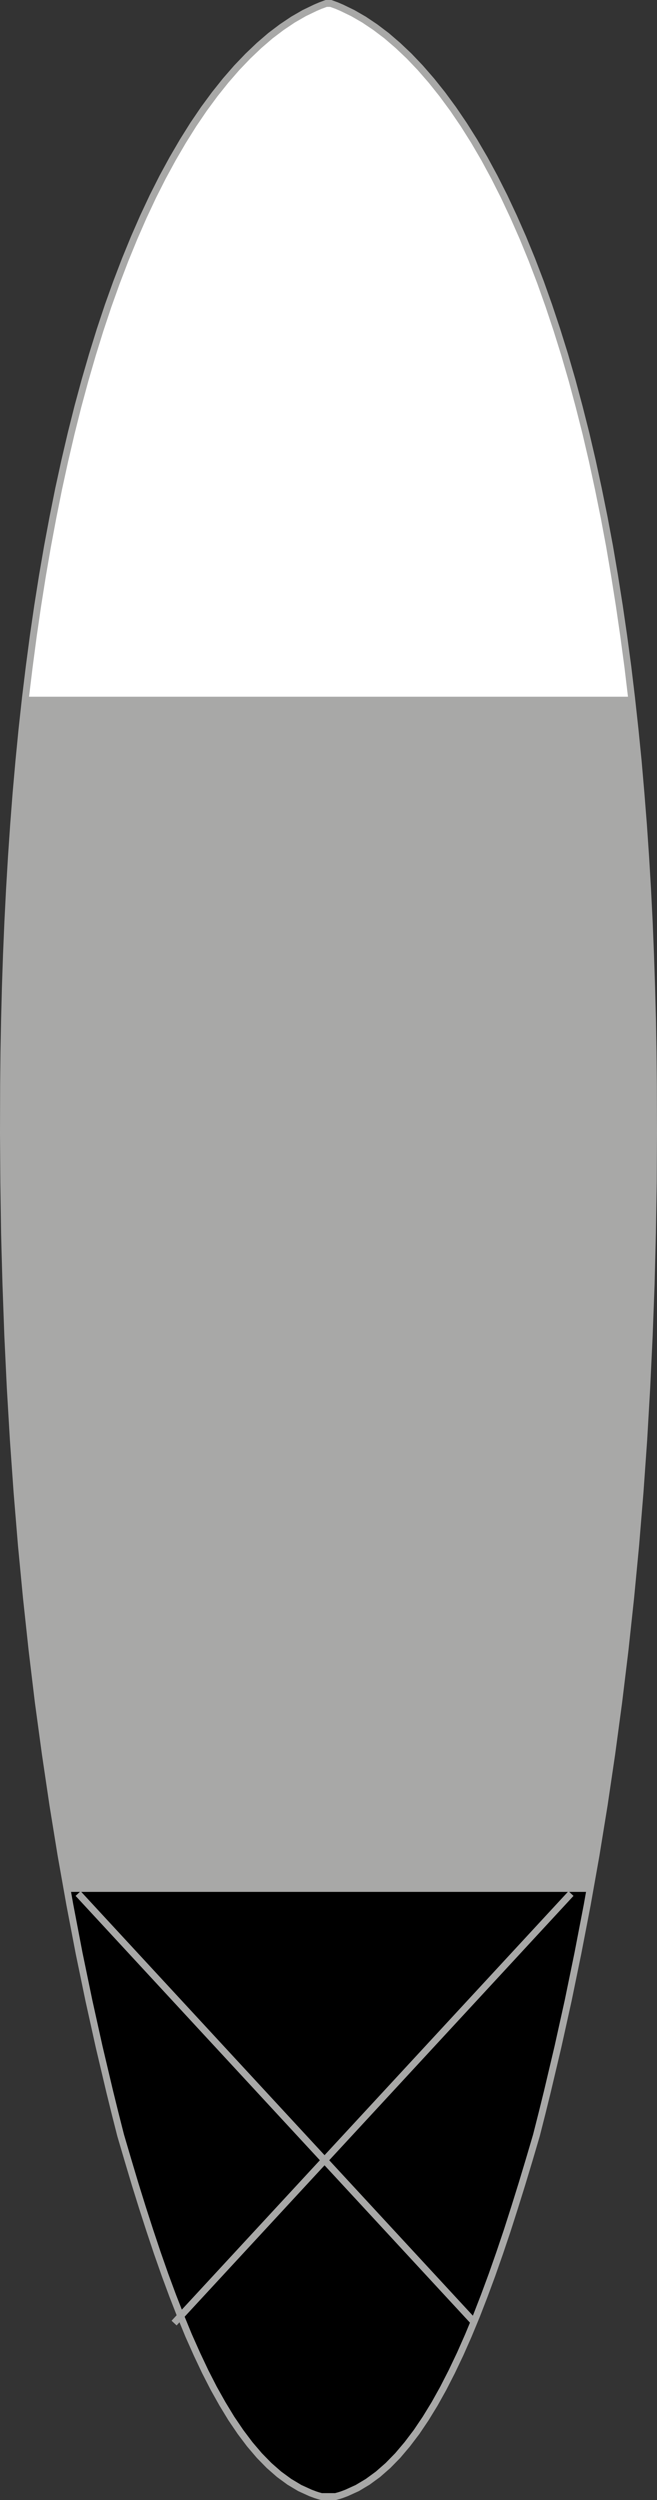 <?xml version="1.0" encoding="utf-8"?>
<!-- Generator: Adobe Illustrator 19.0.0, SVG Export Plug-In . SVG Version: 6.00 Build 0)  -->
<svg version="1.1" id="Layer_1" xmlns="http://www.w3.org/2000/svg" xmlns:xlink="http://www.w3.org/1999/xlink" x="0px" y="0px"
	 width="95.56px" height="363.13px" viewBox="-249 239.76 95.56 363.13" style="enable-background:new -249 239.76 95.56 363.13;"
	 xml:space="preserve">
<rect x="-249" y="239.76" width="95.56" height="363.13" fill="#333333" stroke="none"/>
<style type="text/css">
	.st0{fill:#A8A8A7;}
	.st1{fill:#FFFFFF;}
	.st2{fill:none;stroke:#A8A8A7;stroke-miterlimit:10;}
	.st3{fill:none;stroke:#A8A8A7;}
</style>
<g>
	<g>
		<polygon class="st0" points="-201.22,602.39 -202.25,602.39 -202.49,602.32 -202.71,602.26 -203.12,602.13 -203.84,601.86 
			-205.4,601.15 -206.92,600.24 -208.41,599.15 -209.86,597.88 -211.28,596.43 -212.67,594.8 -214.02,593.01 -215.35,591.05 
			-216.64,588.93 -217.91,586.67 -219.15,584.25 -220.36,581.69 -221.56,579 -222.72,576.18 -223.87,573.24 -225,570.19 
			-226.11,567.03 -227.2,563.77 -228.28,560.43 -229.35,557 -230.4,553.49 -231.45,549.93 -232.25,546.78 -233.03,543.62 
			-234.57,537.11 -236.06,530.39 -237.49,523.49 -238.84,516.44 -240.12,509.24 -241.31,501.92 -242.41,494.5 -243.43,487 
			-244.34,479.43 -245.16,471.82 -245.89,464.19 -246.52,456.54 -247.06,448.91 -247.51,441.31 -247.87,433.76 -248.14,426.28 
			-248.28,421.3 -248.34,418.87 -248.45,411.57 -248.5,404.39 -248.48,397.33 -248.43,392.61 -248.34,387.87 -248.22,383.14 
			-248.06,378.4 -247.86,373.67 -247.62,368.95 -247.34,364.24 -247.02,359.56 -246.66,354.9 -246.25,350.27 -245.8,345.68 
			-245.3,341.12 -244.75,336.61 -244.16,332.15 -243.52,327.75 -242.83,323.4 -242.09,319.11 -241.3,314.9 -240.47,310.76 
			-239.58,306.69 -238.65,302.71 -237.67,298.81 -236.64,295.01 -235.56,291.29 -234.44,287.68 -233.27,284.17 -232.05,280.77 
			-230.79,277.48 -229.49,274.31 -228.15,271.25 -226.77,268.31 -225.35,265.5 -223.89,262.82 -222.4,260.27 -220.89,257.86 
			-219.34,255.58 -217.77,253.45 -216.18,251.46 -214.57,249.61 -212.94,247.91 -211.31,246.36 -209.67,244.95 -208.03,243.71 
			-206.39,242.61 -204.76,241.67 -203.14,240.89 -202.39,240.57 -201.98,240.42 -201.77,240.34 -201.55,240.26 -201.22,240.26 
			-200.89,240.26 -200.67,240.34 -200.45,240.42 -200.04,240.57 -199.29,240.89 -197.68,241.67 -196.05,242.61 -194.41,243.71 
			-192.77,244.95 -191.13,246.36 -189.49,247.91 -187.87,249.61 -186.26,251.46 -184.67,253.45 -183.1,255.58 -181.55,257.86 
			-180.03,260.27 -178.54,262.82 -177.09,265.5 -175.67,268.31 -174.29,271.25 -172.94,274.31 -171.64,277.48 -170.38,280.77 
			-169.17,284.17 -168,287.68 -166.87,291.29 -165.79,295.01 -164.77,298.81 -163.78,302.71 -162.85,306.69 -161.97,310.76 
			-161.13,314.9 -160.34,319.11 -159.61,323.4 -158.92,327.75 -158.28,332.15 -157.68,336.61 -157.14,341.12 -156.64,345.68 
			-156.18,350.27 -155.78,354.9 -155.41,359.56 -155.09,364.24 -154.81,368.95 -154.57,373.67 -154.38,378.4 -154.22,383.14 
			-154.09,387.87 -154.01,392.61 -153.96,397.33 -153.94,404.39 -153.98,411.57 -154.1,418.87 -154.16,421.3 -154.29,426.28 
			-154.57,433.76 -154.93,441.31 -155.37,448.91 -155.91,456.54 -156.54,464.19 -157.27,471.82 -158.09,479.43 -159.01,487 
			-160.02,494.5 -161.12,501.92 -162.31,509.24 -163.59,516.44 -164.95,523.49 -166.37,530.39 -167.86,537.11 -169.4,543.62 
			-170.18,546.78 -170.98,549.93 -172.03,553.49 -173.09,557 -174.16,560.43 -175.23,563.77 -176.33,567.03 -177.44,570.19 
			-178.57,573.24 -179.71,576.18 -180.88,579 -182.07,581.69 -183.29,584.25 -184.53,586.67 -185.79,588.93 -187.09,591.05 
			-188.41,593.01 -189.77,594.8 -191.15,596.43 -192.57,597.88 -194.02,599.15 -195.51,600.24 -197.03,601.15 -198.59,601.86 
			-199.31,602.13 -199.72,602.26 -199.95,602.32 -200.19,602.39 		"/>
	</g>
	<g>
		<polygon class="st1" points="-201.22,240.26 -201.55,240.26 -201.77,240.34 -201.98,240.42 -202.39,240.57 -203.14,240.89 
			-204.76,241.67 -206.39,242.61 -208.03,243.71 -209.67,244.95 -211.31,246.36 -212.94,247.91 -214.57,249.61 -216.18,251.46 
			-217.77,253.45 -219.34,255.58 -220.89,257.86 -222.4,260.27 -223.89,262.82 -225.35,265.5 -226.77,268.31 -228.15,271.25 
			-229.49,274.31 -230.79,277.48 -232.05,280.77 -233.27,284.17 -234.44,287.68 -235.56,291.3 -236.64,295.01 -237.67,298.81 
			-238.65,302.71 -239.59,306.69 -240.47,310.76 -241.31,314.9 -242.09,319.11 -242.83,323.4 -243.52,327.75 -244.16,332.15 
			-244.75,336.61 -245.28,340.96 -157.16,340.96 -157.68,336.61 -158.28,332.15 -158.92,327.75 -159.61,323.4 -160.34,319.11 
			-161.13,314.9 -161.97,310.76 -162.85,306.69 -163.78,302.71 -164.77,298.81 -165.8,295.01 -166.87,291.3 -168,287.68 
			-169.17,284.17 -170.38,280.77 -171.64,277.48 -172.95,274.31 -174.29,271.25 -175.67,268.31 -177.09,265.5 -178.54,262.82 
			-180.03,260.27 -181.55,257.86 -183.1,255.58 -184.67,253.45 -186.26,251.46 -187.87,249.61 -189.49,247.91 -191.13,246.36 
			-192.77,244.95 -194.41,243.71 -196.05,242.61 -197.68,241.67 -199.29,240.89 -200.05,240.57 -200.45,240.42 -200.67,240.34 
			-200.89,240.26 		"/>
	</g>
	<g>
		<polygon points="-239.18,514.56 -238.84,516.44 -237.49,523.49 -236.06,530.39 -234.58,537.11 -233.03,543.62 -232.25,546.78 
			-231.45,549.93 -230.4,553.49 -229.35,557 -228.28,560.42 -227.2,563.77 -226.11,567.03 -225,570.19 -223.87,573.24 
			-222.72,576.18 -221.55,579 -220.37,581.69 -219.15,584.25 -217.91,586.67 -216.64,588.93 -215.35,591.05 -214.02,593.01 
			-212.67,594.8 -211.28,596.43 -209.86,597.88 -208.41,599.15 -206.92,600.24 -205.4,601.15 -203.84,601.86 -203.12,602.12 
			-202.71,602.25 -202.49,602.32 -202.25,602.39 -201.22,602.39 -200.19,602.39 -199.95,602.32 -199.72,602.25 -199.31,602.12 
			-198.59,601.86 -197.03,601.15 -195.51,600.24 -194.02,599.15 -192.57,597.88 -191.15,596.43 -189.77,594.8 -188.41,593.01 
			-187.09,591.05 -185.79,588.93 -184.53,586.67 -183.29,584.25 -182.07,581.69 -180.88,579 -179.71,576.18 -178.57,573.24 
			-177.44,570.19 -176.33,567.03 -175.23,563.77 -174.16,560.42 -173.09,557 -172.03,553.49 -170.98,549.93 -170.18,546.78 
			-169.4,543.62 -167.86,537.11 -166.37,530.39 -164.94,523.49 -163.59,516.44 -163.26,514.56 		"/>
	</g>
	<g>
		<polygon class="st2" points="-201.22,602.39 -202.25,602.39 -202.49,602.32 -202.71,602.26 -203.12,602.13 -203.84,601.86 
			-205.4,601.15 -206.92,600.24 -208.41,599.15 -209.86,597.88 -211.28,596.43 -212.67,594.8 -214.02,593.01 -215.35,591.05 
			-216.64,588.93 -217.91,586.67 -219.15,584.25 -220.36,581.69 -221.56,579 -222.72,576.18 -223.87,573.24 -225,570.19 
			-226.11,567.03 -227.2,563.77 -228.28,560.43 -229.35,557 -230.4,553.49 -231.45,549.93 -232.25,546.78 -233.03,543.62 
			-234.57,537.11 -236.06,530.39 -237.49,523.49 -238.84,516.44 -240.12,509.24 -241.31,501.92 -242.41,494.5 -243.43,487 
			-244.34,479.43 -245.16,471.82 -245.89,464.19 -246.52,456.54 -247.06,448.91 -247.51,441.31 -247.87,433.76 -248.14,426.28 
			-248.28,421.3 -248.34,418.87 -248.45,411.57 -248.5,404.39 -248.48,397.33 -248.43,392.61 -248.34,387.87 -248.22,383.14 
			-248.06,378.4 -247.86,373.67 -247.62,368.95 -247.34,364.24 -247.02,359.56 -246.66,354.9 -246.25,350.27 -245.8,345.68 
			-245.3,341.12 -244.75,336.61 -244.16,332.15 -243.52,327.75 -242.83,323.4 -242.09,319.11 -241.3,314.9 -240.47,310.76 
			-239.58,306.69 -238.65,302.71 -237.67,298.81 -236.64,295.01 -235.56,291.29 -234.44,287.68 -233.27,284.17 -232.05,280.77 
			-230.79,277.48 -229.49,274.31 -228.15,271.25 -226.77,268.31 -225.35,265.5 -223.89,262.82 -222.4,260.27 -220.89,257.86 
			-219.34,255.58 -217.77,253.45 -216.18,251.46 -214.57,249.61 -212.94,247.91 -211.31,246.36 -209.67,244.95 -208.03,243.71 
			-206.39,242.61 -204.76,241.67 -203.14,240.89 -202.39,240.57 -201.98,240.42 -201.77,240.34 -201.55,240.26 -201.22,240.26 
			-200.89,240.26 -200.67,240.34 -200.45,240.42 -200.04,240.57 -199.29,240.89 -197.68,241.67 -196.05,242.61 -194.41,243.71 
			-192.77,244.95 -191.13,246.36 -189.49,247.91 -187.87,249.61 -186.26,251.46 -184.67,253.45 -183.1,255.58 -181.55,257.86 
			-180.03,260.27 -178.54,262.82 -177.09,265.5 -175.67,268.31 -174.29,271.25 -172.94,274.31 -171.64,277.48 -170.38,280.77 
			-169.17,284.17 -168,287.68 -166.87,291.29 -165.79,295.01 -164.77,298.81 -163.78,302.71 -162.85,306.69 -161.97,310.76 
			-161.13,314.9 -160.34,319.11 -159.61,323.4 -158.92,327.75 -158.28,332.15 -157.68,336.61 -157.14,341.12 -156.64,345.68 
			-156.18,350.27 -155.78,354.9 -155.41,359.56 -155.09,364.24 -154.81,368.95 -154.57,373.67 -154.38,378.4 -154.22,383.14 
			-154.09,387.87 -154.01,392.61 -153.96,397.33 -153.94,404.39 -153.98,411.57 -154.1,418.87 -154.16,421.3 -154.29,426.28 
			-154.57,433.76 -154.93,441.31 -155.37,448.91 -155.91,456.54 -156.54,464.19 -157.27,471.82 -158.09,479.43 -159.01,487 
			-160.02,494.5 -161.12,501.92 -162.31,509.24 -163.59,516.44 -164.95,523.49 -166.37,530.39 -167.86,537.11 -169.4,543.62 
			-170.18,546.78 -170.98,549.93 -172.03,553.49 -173.09,557 -174.16,560.43 -175.23,563.77 -176.33,567.03 -177.44,570.19 
			-178.57,573.24 -179.71,576.18 -180.88,579 -182.07,581.69 -183.29,584.25 -184.53,586.67 -185.79,588.93 -187.09,591.05 
			-188.41,593.01 -189.77,594.8 -191.15,596.43 -192.57,597.88 -194.02,599.15 -195.51,600.24 -197.03,601.15 -198.59,601.86 
			-199.31,602.13 -199.72,602.26 -199.95,602.32 -200.19,602.39 		"/>
	</g>
</g>
<g>
	<line class="st3" x1="-237.64" y1="514.8" x2="-179.91" y2="577.19"/>
</g>
<g>
	<line class="st3" x1="-165.95" y1="514.8" x2="-223.68" y2="577.19"/>
</g>
</svg>
